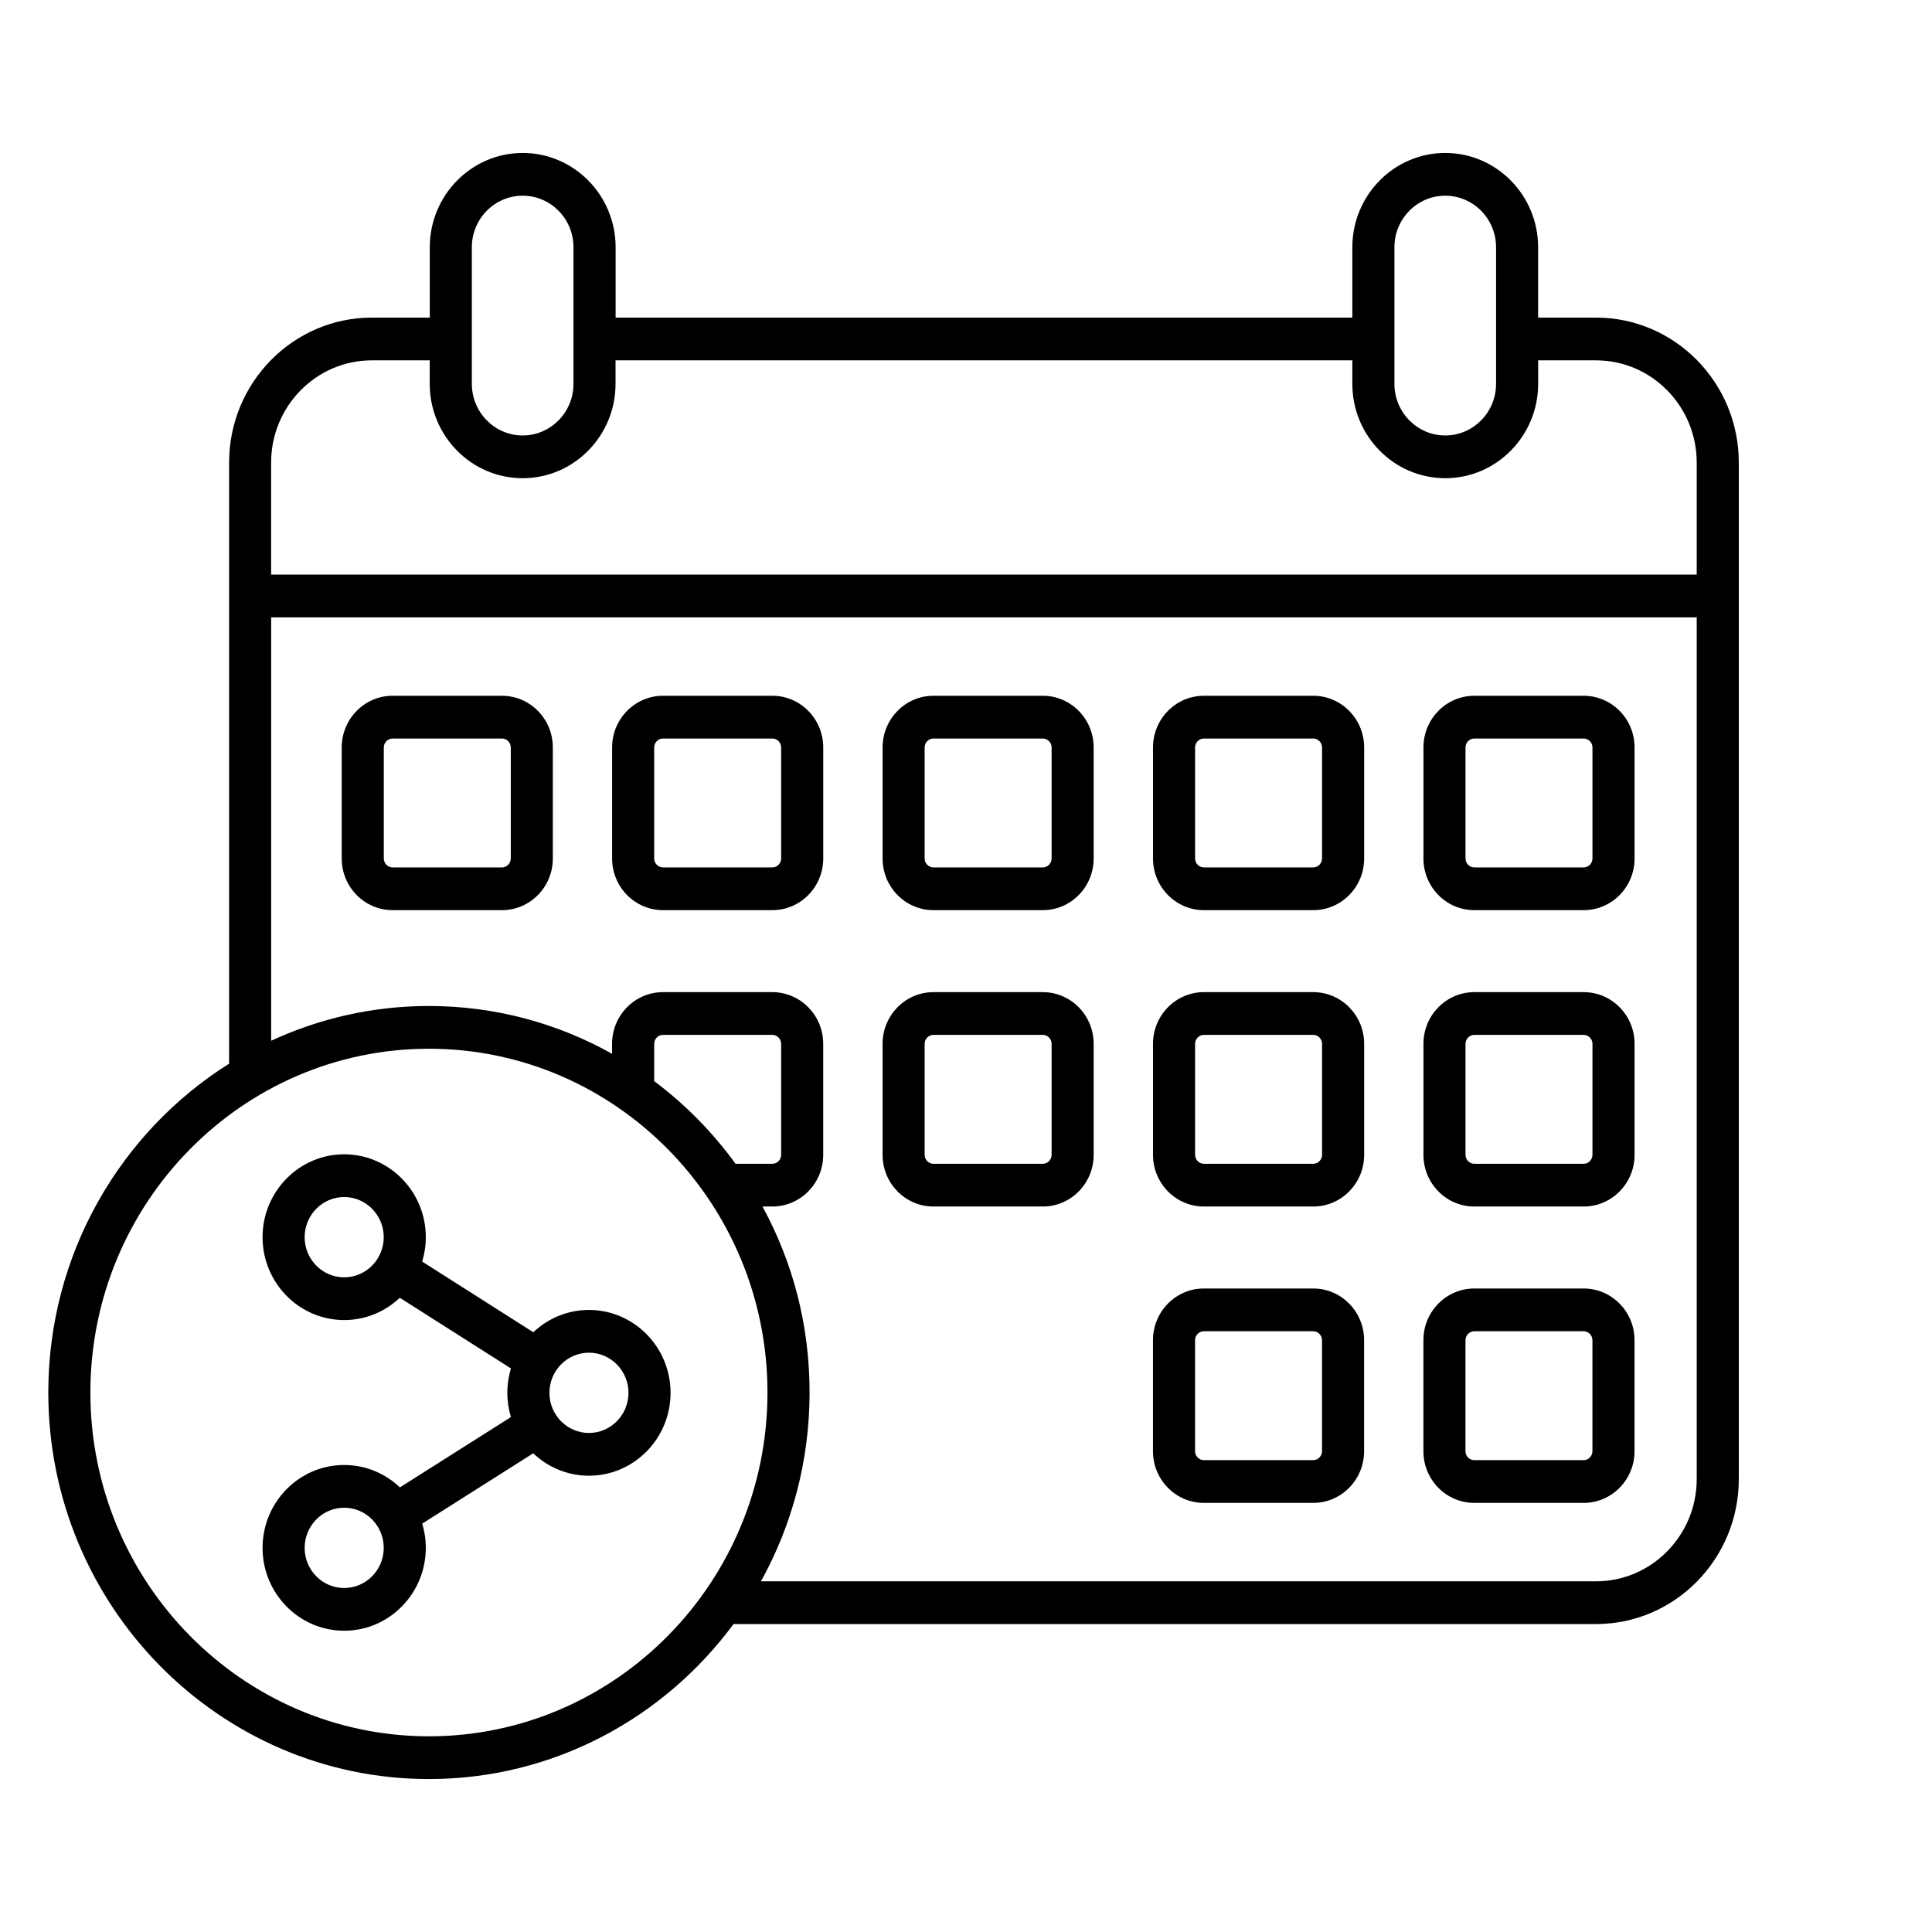 <svg width="120" height="120" viewBox="0 0 120 120" fill="none" xmlns="http://www.w3.org/2000/svg">
<path fill-rule="evenodd" clip-rule="evenodd" d="M26.641 107.845C38.235 107.845 47.669 98.267 47.669 86.493C47.669 74.72 38.237 65.139 26.641 65.139C15.045 65.139 5.614 74.718 5.614 86.493C5.614 98.269 15.047 107.845 26.641 107.845ZM45.685 72.284C44.265 70.326 42.561 68.594 40.633 67.152V64.831C40.633 64.531 40.881 64.278 41.178 64.278H47.974C48.269 64.278 48.519 64.531 48.519 64.831V71.731C48.519 72.032 48.271 72.284 47.974 72.284H45.687H45.685ZM99.134 98.218H47.264C49.186 94.747 50.284 90.747 50.284 86.493C50.284 82.239 49.223 78.368 47.36 74.939H47.972C49.713 74.939 51.131 73.501 51.131 71.731V64.831C51.131 63.062 49.713 61.624 47.972 61.624H41.175C39.435 61.624 38.017 63.062 38.017 64.831V65.453C34.64 63.562 30.762 62.484 26.639 62.484C23.146 62.484 19.829 63.259 16.842 64.643V38.345H105.386V91.869C105.386 95.369 102.58 98.218 99.134 98.218ZM99.134 22.382H95.537V23.844C95.537 27.074 92.949 29.702 89.766 29.702C86.584 29.702 83.996 27.074 83.996 23.844V22.382H38.232V23.844C38.232 27.074 35.644 29.702 32.462 29.702C29.279 29.702 26.691 27.074 26.691 23.844V22.382H23.092C19.646 22.382 16.84 25.229 16.84 28.731V35.69H105.386V28.731C105.386 25.229 102.58 22.382 99.134 22.382ZM92.923 15.358V23.844C92.923 25.609 91.507 27.047 89.766 27.047C88.026 27.047 86.61 25.609 86.61 23.844V15.358C86.61 13.59 88.026 12.155 89.766 12.155C91.507 12.155 92.923 13.59 92.923 15.358ZM35.62 15.358V23.844C35.62 25.609 34.204 27.047 32.464 27.047C30.723 27.047 29.307 25.609 29.307 23.844V15.358C29.307 13.59 30.723 12.155 32.464 12.155C34.204 12.155 35.62 13.59 35.62 15.358ZM14.23 66.066V28.731C14.23 23.766 18.208 19.727 23.096 19.727H26.695V15.358C26.695 12.128 29.283 9.5 32.466 9.5C35.649 9.5 38.237 12.128 38.237 15.358V19.727H83.996V15.358C83.996 12.128 86.584 9.5 89.766 9.5C92.949 9.5 95.535 12.128 95.535 15.358V19.727H99.132C104.024 19.727 108 23.766 108 28.731V91.869C108 96.833 104.024 100.873 99.134 100.873H45.561C41.245 106.715 34.37 110.5 26.641 110.5C13.605 110.5 3 99.731 3 86.493C3 77.874 7.496 70.302 14.23 66.066ZM74.227 90.141C74.227 90.44 74.476 90.692 74.772 90.692H81.569C81.863 90.692 82.113 90.44 82.113 90.141V83.239C82.113 82.938 81.865 82.686 81.569 82.686H74.772C74.476 82.686 74.227 82.938 74.227 83.239V90.141ZM74.772 80.031C73.031 80.031 71.613 81.469 71.613 83.239V90.141C71.613 91.909 73.031 93.347 74.772 93.347H81.569C83.309 93.347 84.727 91.909 84.727 90.141V83.239C84.727 81.469 83.309 80.031 81.569 80.031H74.772ZM91.023 90.141C91.023 90.44 91.272 90.692 91.568 90.692H98.365C98.661 90.692 98.909 90.44 98.909 90.141V83.239C98.909 82.938 98.661 82.686 98.365 82.686H91.568C91.274 82.686 91.023 82.938 91.023 83.239V90.141ZM91.568 80.031C89.827 80.031 88.411 81.469 88.411 83.239V90.141C88.411 91.909 89.827 93.347 91.568 93.347H98.365C100.107 93.347 101.523 91.909 101.523 90.141V83.239C101.523 81.469 100.107 80.031 98.365 80.031H91.568ZM57.431 71.731C57.431 72.032 57.68 72.284 57.976 72.284H64.773C65.067 72.284 65.317 72.032 65.317 71.731V64.831C65.317 64.531 65.069 64.278 64.773 64.278H57.976C57.682 64.278 57.431 64.531 57.431 64.831V71.731ZM57.976 61.624C56.235 61.624 54.819 63.062 54.819 64.831V71.731C54.819 73.501 56.235 74.939 57.976 74.939H64.773C66.513 74.939 67.929 73.501 67.929 71.731V64.831C67.929 63.062 66.513 61.624 64.773 61.624H57.976ZM74.229 71.731C74.229 72.032 74.478 72.284 74.774 72.284H81.571C81.865 72.284 82.115 72.032 82.115 71.731V64.831C82.115 64.531 81.867 64.278 81.571 64.278H74.774C74.478 64.278 74.229 64.531 74.229 64.831V71.731ZM74.774 61.624C73.033 61.624 71.615 63.062 71.615 64.831V71.731C71.615 73.501 73.033 74.939 74.774 74.939H81.571C83.311 74.939 84.73 73.501 84.73 71.731V64.831C84.73 63.062 83.311 61.624 81.571 61.624H74.774ZM91.025 71.731C91.025 72.032 91.274 72.284 91.57 72.284H98.367C98.663 72.284 98.911 72.032 98.911 71.731V64.831C98.911 64.531 98.663 64.278 98.367 64.278H91.57C91.276 64.278 91.025 64.531 91.025 64.831V71.731ZM91.57 61.624C89.829 61.624 88.413 63.062 88.413 64.831V71.731C88.413 73.501 89.829 74.939 91.57 74.939H98.367C100.11 74.939 101.526 73.501 101.526 71.731V64.831C101.526 63.062 100.11 61.624 98.367 61.624H91.57ZM31.725 46.424C31.725 46.123 31.477 45.871 31.181 45.871H24.384C24.09 45.871 23.839 46.123 23.839 46.424V53.324C23.839 53.624 24.088 53.877 24.384 53.877H31.181C31.475 53.877 31.725 53.624 31.725 53.324V46.424ZM31.181 56.531C32.921 56.531 34.337 55.093 34.337 53.324V46.424C34.337 44.654 32.921 43.216 31.181 43.216H24.384C22.645 43.216 21.225 44.654 21.225 46.424V53.324C21.225 55.093 22.643 56.531 24.384 56.531H31.181ZM48.519 46.424C48.519 46.123 48.271 45.871 47.974 45.871H41.178C40.881 45.871 40.633 46.123 40.633 46.424V53.324C40.633 53.624 40.881 53.877 41.178 53.877H47.974C48.269 53.877 48.519 53.624 48.519 53.324V46.424ZM47.974 56.531C49.715 56.531 51.133 55.093 51.133 53.324V46.424C51.133 44.654 49.715 43.216 47.974 43.216H41.178C39.437 43.216 38.019 44.654 38.019 46.424V53.324C38.019 55.093 39.437 56.531 41.178 56.531H47.974ZM57.431 53.324C57.431 53.624 57.68 53.877 57.976 53.877H64.773C65.067 53.877 65.317 53.624 65.317 53.324V46.424C65.317 46.123 65.069 45.871 64.773 45.871H57.976C57.682 45.871 57.431 46.123 57.431 46.424V53.324ZM57.976 43.216C56.235 43.216 54.819 44.654 54.819 46.424V53.324C54.819 55.093 56.235 56.531 57.976 56.531H64.773C66.513 56.531 67.929 55.093 67.929 53.324V46.424C67.929 44.654 66.513 43.216 64.773 43.216H57.976ZM74.229 53.324C74.229 53.624 74.478 53.877 74.774 53.877H81.571C81.865 53.877 82.115 53.624 82.115 53.324V46.424C82.115 46.123 81.867 45.871 81.571 45.871H74.774C74.478 45.871 74.229 46.123 74.229 46.424V53.324ZM74.774 43.216C73.033 43.216 71.615 44.654 71.615 46.424V53.324C71.615 55.093 73.033 56.531 74.774 56.531H81.571C83.311 56.531 84.73 55.093 84.73 53.324V46.424C84.73 44.654 83.311 43.216 81.571 43.216H74.774ZM91.025 53.324C91.025 53.624 91.274 53.877 91.57 53.877H98.367C98.663 53.877 98.911 53.624 98.911 53.324V46.424C98.911 46.123 98.663 45.871 98.367 45.871H91.57C91.276 45.871 91.025 46.123 91.025 46.424V53.324ZM91.57 43.216C89.829 43.216 88.413 44.654 88.413 46.424V53.324C88.413 55.093 89.829 56.531 91.57 56.531H98.367C100.11 56.531 101.526 55.093 101.526 53.324V46.424C101.526 44.654 100.11 43.216 98.367 43.216H91.57ZM21.378 93.647C22.733 93.647 23.835 94.767 23.835 96.141C23.835 97.514 22.733 98.634 21.378 98.634C20.023 98.634 18.922 97.517 18.922 96.141C18.922 94.765 20.025 93.647 21.378 93.647ZM36.581 89.004C35.226 89.004 34.126 87.887 34.126 86.511C34.126 85.135 35.228 84.018 36.581 84.018C37.934 84.018 39.036 85.137 39.036 86.511C39.036 87.885 37.934 89.004 36.581 89.004ZM21.378 74.35C22.733 74.35 23.835 75.47 23.835 76.844C23.835 78.217 22.733 79.337 21.378 79.337C20.023 79.337 18.922 78.22 18.922 76.844C18.922 75.468 20.025 74.35 21.378 74.35ZM21.378 81.991C18.583 81.991 16.308 79.682 16.308 76.844C16.308 74.005 18.583 71.696 21.378 71.696C24.172 71.696 26.447 74.005 26.447 76.844C26.447 77.37 26.368 77.879 26.223 78.359L33.126 82.748C34.032 81.89 35.248 81.363 36.581 81.363C39.376 81.363 41.65 83.673 41.65 86.511C41.65 89.349 39.376 91.659 36.581 91.659C35.243 91.659 34.028 91.13 33.12 90.267L26.225 94.634C26.368 95.112 26.447 95.616 26.447 96.141C26.447 98.979 24.172 101.288 21.378 101.288C18.583 101.288 16.308 98.979 16.308 96.141C16.308 93.302 18.583 90.993 21.378 90.993C22.715 90.993 23.933 91.522 24.839 92.384L31.734 88.017C31.59 87.54 31.512 87.035 31.512 86.511C31.512 85.987 31.59 85.476 31.736 84.996L24.833 80.607C23.926 81.465 22.713 81.991 21.378 81.991Z" fill="black"/>
</svg>
